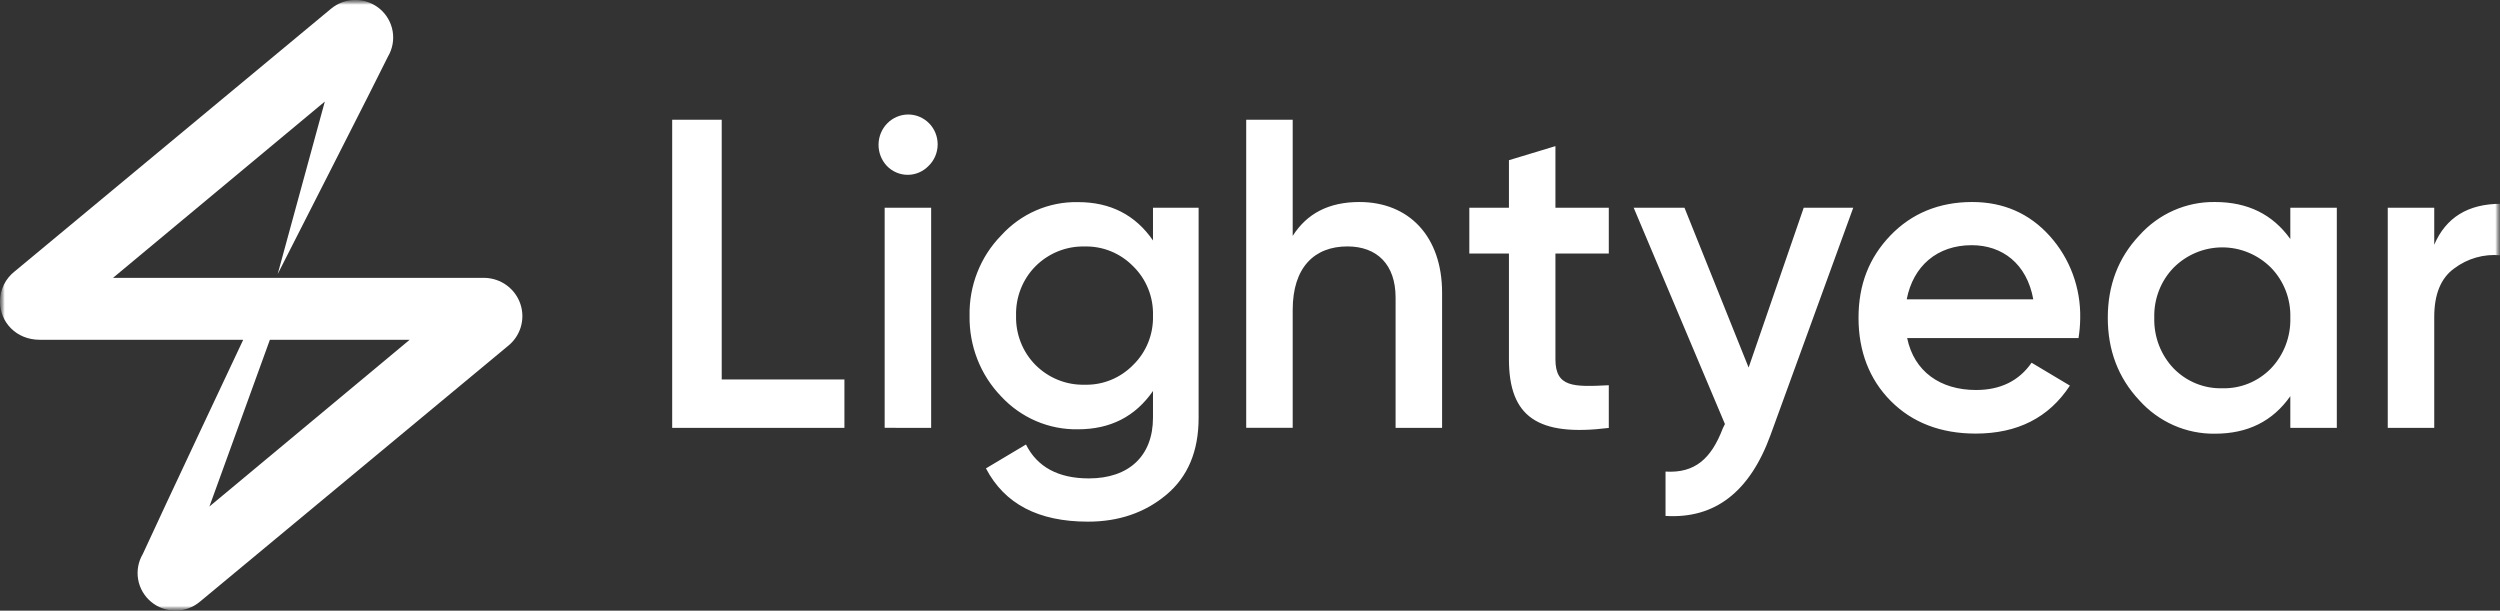 <svg width="262" height="64" viewBox="0 0 262 64" fill="none" xmlns="http://www.w3.org/2000/svg">
<rect x="0" y="0" width="262" height="64" fill="#333333" stroke="none"/>
<g clip-path="url(#clip0_4_2)">
<mask id="mask0_4_2" style="mask-type:luminance" maskUnits="userSpaceOnUse" x="0" y="0" width="262" height="64">
<path d="M262 0H0V64H262V0Z" fill="white"/>
</mask>
<g mask="url(#mask0_4_2)">
<mask id="mask1_4_2" style="mask-type:luminance" maskUnits="userSpaceOnUse" x="0" y="0" width="262" height="64">
<path d="M262 0H0V64H262V0Z" fill="white"/>
</mask>
<g mask="url(#mask1_4_2)">
<path fill-rule="evenodd" clip-rule="evenodd" d="M92.939 17.386C92.372 16.783 92.061 15.977 92.071 15.142C92.081 14.306 92.412 13.508 92.993 12.92C93.574 12.332 94.358 12.002 95.175 12C95.992 11.998 96.777 12.325 97.36 12.911C97.651 13.204 97.882 13.554 98.037 13.94C98.193 14.326 98.271 14.74 98.267 15.158C98.263 15.576 98.176 15.988 98.013 16.371C97.849 16.754 97.612 17.099 97.315 17.386C97.029 17.682 96.688 17.918 96.313 18.078C95.937 18.239 95.534 18.322 95.127 18.322C94.72 18.322 94.317 18.239 93.941 18.078C93.565 17.918 93.225 17.682 92.939 17.386ZM92.712 44.836V21.771H97.584V44.84L92.712 44.836ZM75.636 39.768H88.495V44.84H70.445V12.546H75.636V39.768ZM125.615 21.771H120.833V25.199C118.983 22.521 116.366 21.182 112.982 21.182C111.47 21.15 109.969 21.446 108.577 22.051C107.185 22.656 105.935 23.556 104.908 24.692C103.834 25.792 102.988 27.103 102.422 28.546C101.855 29.988 101.58 31.533 101.611 33.088C101.584 34.648 101.861 36.199 102.427 37.649C102.993 39.098 103.837 40.418 104.908 41.53C105.944 42.649 107.198 43.535 108.588 44.131C109.978 44.727 111.475 45.019 112.982 44.99C116.366 44.99 118.983 43.652 120.833 40.976V43.771C120.833 47.785 118.306 50.137 114.111 50.137C110.906 50.137 108.697 48.936 107.522 46.584L103.328 49.086C105.282 52.825 108.833 54.669 114.02 54.669C117.222 54.669 119.973 53.743 122.231 51.853C124.49 49.962 125.615 47.288 125.615 43.782V21.771ZM116.418 39.819C115.541 40.176 114.603 40.345 113.66 40.318C112.711 40.341 111.766 40.17 110.883 39.814C109.999 39.458 109.194 38.924 108.515 38.245C107.849 37.572 107.324 36.766 106.975 35.877C106.626 34.988 106.459 34.035 106.484 33.077C106.458 32.119 106.625 31.166 106.975 30.277C107.324 29.388 107.848 28.582 108.515 27.908C109.194 27.229 109.999 26.695 110.882 26.338C111.766 25.982 112.711 25.809 113.66 25.832C114.603 25.805 115.542 25.976 116.418 26.333C117.294 26.69 118.09 27.226 118.757 27.908C119.438 28.573 119.975 29.376 120.333 30.267C120.691 31.157 120.861 32.115 120.833 33.077C120.861 34.039 120.69 34.996 120.333 35.887C119.975 36.777 119.438 37.581 118.757 38.245C118.09 38.927 117.294 39.463 116.418 39.819ZM151.131 30.678V44.84H146.258V31.186C146.258 27.723 144.319 25.825 141.204 25.825C137.775 25.825 135.475 27.994 135.475 32.469V44.833H130.603V12.546H135.475V24.724C136.964 22.372 139.264 21.171 142.466 21.171C147.657 21.171 151.131 24.77 151.131 30.678ZM163.009 26.572H168.602V21.771H163.009V15.313L158.137 16.789V21.771H153.985V26.572H158.137V37.652C158.137 43.696 161.157 45.773 168.602 44.847V40.372C164.904 40.558 163.009 40.604 163.009 37.652V26.572ZM189.029 21.771H194.22L185.555 45.58C183.391 51.531 179.735 54.39 174.548 54.069V49.422C177.614 49.608 179.33 48.085 180.546 44.901L180.773 44.439L171.21 21.771H176.534L183.255 38.52L189.029 21.771ZM207.09 40.872C203.344 40.872 200.594 38.935 199.87 35.429H217.828C217.94 34.742 217.998 34.048 218.006 33.352C218.072 30.161 216.924 27.068 214.806 24.724C212.684 22.372 209.978 21.171 206.682 21.171C203.208 21.171 200.324 22.375 198.112 24.681C195.899 26.986 194.773 29.799 194.773 33.306C194.773 36.812 195.909 39.768 198.157 42.027C200.404 44.286 203.39 45.44 207.046 45.44C211.422 45.44 214.714 43.782 216.926 40.411L212.91 38.013C211.6 39.904 209.66 40.872 207.09 40.872ZM206.636 25.696C209.842 25.696 212.414 27.633 213.088 31.368H199.824C200.502 27.862 203.03 25.696 206.636 25.696ZM240.026 21.771H244.898V44.84H240.026V41.519C238.176 44.15 235.562 45.451 232.13 45.451C230.64 45.473 229.162 45.171 227.794 44.567C226.426 43.963 225.198 43.069 224.192 41.945C221.978 39.582 220.896 36.687 220.896 33.306C220.896 29.924 221.978 27.033 224.192 24.681C225.196 23.555 226.424 22.661 227.792 22.056C229.16 21.451 230.64 21.149 232.13 21.171C235.562 21.171 238.176 22.465 240.026 25.049V21.771ZM232.898 40.69C233.842 40.717 234.78 40.546 235.656 40.189C236.532 39.832 237.328 39.296 237.996 38.613C238.664 37.913 239.19 37.082 239.538 36.171C239.888 35.259 240.054 34.284 240.026 33.306C240.056 32.334 239.892 31.366 239.544 30.462C239.194 29.557 238.666 28.736 237.996 28.048C236.632 26.687 234.802 25.925 232.896 25.925C230.992 25.925 229.162 26.687 227.798 28.048C227.128 28.737 226.602 29.559 226.254 30.463C225.904 31.367 225.74 32.334 225.768 33.306C225.742 34.284 225.908 35.258 226.256 36.17C226.606 37.082 227.13 37.913 227.798 38.613C228.466 39.296 229.262 39.832 230.14 40.189C231.016 40.546 231.956 40.717 232.898 40.69ZM262.058 21.36C258.67 21.36 256.324 22.79 255.108 25.649V21.771H250.236V44.843H255.108V33.22C255.108 30.864 255.786 29.159 257.184 28.144C258.586 27.082 260.322 26.588 262.058 26.757V21.36Z" fill="white"/>
<path d="M50.832 29.123H11.839L34.042 10.642L29.101 28.724C29.101 28.724 40.232 6.87 40.661 5.923C41.135 5.121 41.307 4.178 41.148 3.261C40.989 2.345 40.508 1.514 39.791 0.916C39.074 0.318 38.167 -0.009 37.231 -0.007C36.294 -0.004 35.389 0.327 34.675 0.929L1.546 28.436C1.062 28.811 0.672 29.292 0.404 29.84C0.136 30.388 -0.003 30.99 -0 31.6C-0 33.806 1.742 35.608 4.152 35.608H25.489C25.489 35.608 16.8 54.036 14.964 58.064C14.491 58.866 14.318 59.809 14.477 60.725C14.637 61.642 15.117 62.473 15.835 63.071C16.551 63.669 17.458 63.996 18.395 63.993C19.331 63.991 20.236 63.66 20.95 63.058C21.038 62.994 53.199 36.287 53.199 36.287C53.852 35.778 54.332 35.082 54.573 34.292C54.813 33.503 54.803 32.659 54.543 31.876C54.284 31.092 53.787 30.407 53.121 29.914C52.456 29.422 51.653 29.144 50.823 29.121L50.832 29.123ZM21.947 53.082L28.283 35.61H42.932L21.947 53.082Z" fill="white"/>
</g>
</g>
</g>
<defs>
<clipPath id="clip0_4_2">
<rect width="262" height="64" fill="white"/>
</clipPath>
</defs>
</svg>
